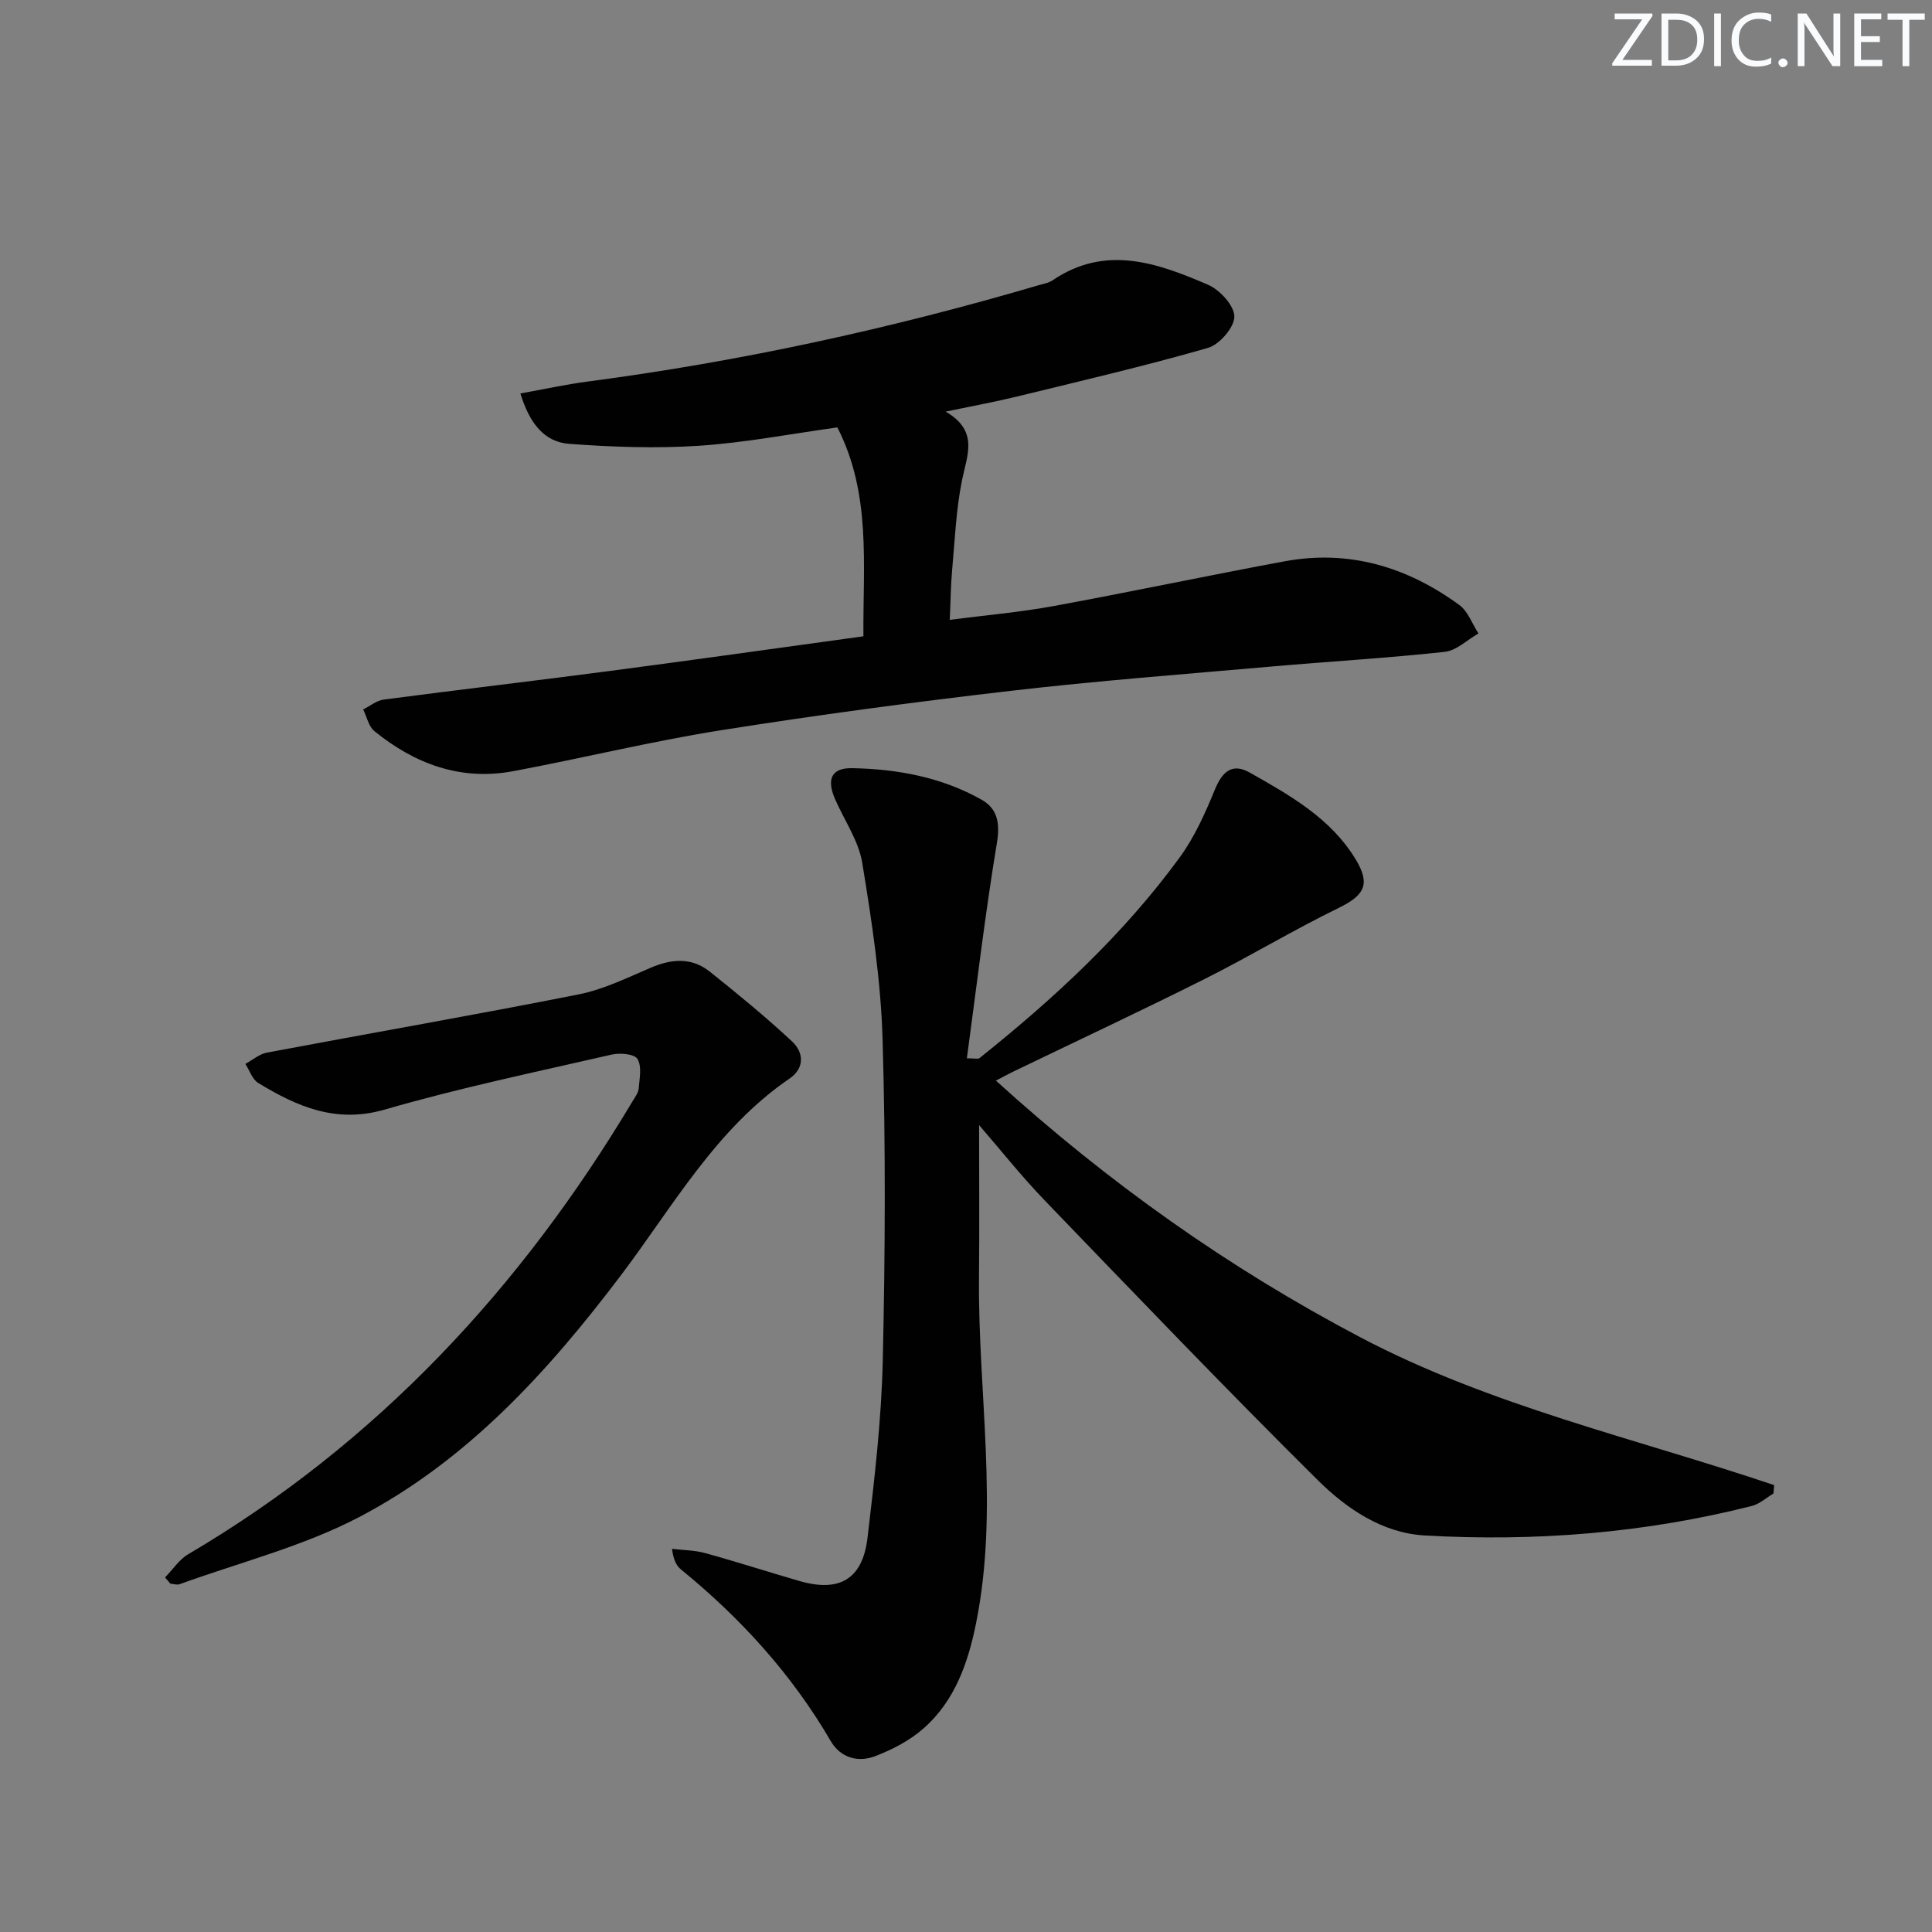 <svg enable-background="new 0 0 400 400" viewBox="0 0 400 400" xmlns="http://www.w3.org/2000/svg"><rect x="0" y="0" width="400" height="400" fill="#808080" stroke="none"/><g fill="#fafbfc"><path d="m342.2 3.2-6.3 9.2h6.1v1.2h-8.2v-.5l6.2-9.1h-5.7v-1.2h7.8v.4z"/><path d="m344 13.7v-10.9h3.1c1.6 0 3 .5 4.1 1.4 1.1 1 1.6 2.2 1.6 3.9s-.5 3-1.6 4-2.5 1.5-4.2 1.5h-3zm1.4-9.6v8.4h1.6c1.4 0 2.5-.4 3.2-1.1.8-.8 1.2-1.8 1.2-3.2s-.4-2.4-1.2-3.1-1.8-1-3.1-1z"/><path d="m356.3 2.8v10.9h-1.4v-10.9z"/><path d="m366.6 13.2c-.8.4-1.8.6-3 .6-1.6 0-2.8-.5-3.7-1.5s-1.4-2.3-1.4-3.9c0-1.7.5-3.2 1.6-4.2s2.4-1.6 4-1.6c1 0 1.9.1 2.6.4v1.5c-.8-.4-1.6-.6-2.6-.6-1.2 0-2.2.4-3 1.2s-1.1 1.9-1.1 3.3c0 1.3.4 2.3 1.1 3.1s1.6 1.1 2.8 1.1c1.1 0 2-.2 2.8-.7v1.3z"/><path d="m368.2 13c0-.3.1-.5.3-.6.2-.2.4-.3.6-.3.3 0 .5.1.7.3s.3.4.3.6-.1.5-.3.6c-.2.2-.4.3-.7.3s-.5-.1-.6-.3c-.2-.2-.3-.4-.3-.6z"/><path d="m381.1 13.7h-1.7l-5.5-8.4c-.2-.2-.3-.5-.4-.7 0 .2.1.8.1 1.5v7.6h-1.4v-10.9h1.8l5.3 8.3c.3.4.4.6.4.8 0-.3-.1-.8-.1-1.6v-7.5h1.4v10.9z"/><path d="m389.7 13.7h-5.8v-10.9h5.6v1.2h-4.2v3.5h3.9v1.2h-3.9v3.7h4.4z"/><path d="m398.4 4.1h-3.1v9.6h-1.4v-9.6h-3.1v-1.3h7.7v1.3z"/></g><path d="m206.19 223.73c23.33 21.18 48.19 38.79 75.45 53.14 27.09 14.26 56.94 20.9 85.68 30.61-.05.58-.09 1.16-.14 1.73-1.48.88-2.87 2.17-4.47 2.58-22.25 5.63-44.91 7.42-67.76 6.11-8.81-.51-16.21-5.59-22.17-11.5-19.13-18.97-37.77-38.44-56.47-57.85-4.83-5.01-9.16-10.49-13.6-15.61 0 10.56.08 21.07-.02 31.58-.23 23.89 4.2 47.83-.63 71.67-1.64 8.09-4.36 15.87-10.69 21.52-2.88 2.58-6.57 4.51-10.21 5.9-3.47 1.32-7.12.37-9.16-3.13-8.07-13.85-18.65-25.46-31.02-35.55-.94-.77-1.54-1.95-1.85-4.26 2.29.28 4.66.27 6.86.88 6.55 1.8 13.02 3.9 19.56 5.79 8.25 2.38 13.04-.38 14.06-8.96 1.45-12.2 2.88-24.46 3.16-36.72.5-22.15.61-44.33-.04-66.47-.36-12.22-2.23-24.44-4.21-36.54-.75-4.59-3.73-8.82-5.64-13.23-1.8-4.13-.71-6.46 3.55-6.38 9.38.18 18.54 1.87 26.8 6.53 3.31 1.87 3.85 4.89 3.16 9.01-2.44 14.69-4.17 29.49-6.21 44.53 1.69 0 2.31.2 2.6-.03 15.4-12.3 29.83-25.62 41.49-41.6 3.09-4.23 5.29-9.22 7.3-14.1 1.52-3.68 3.6-5.44 7.13-3.45 8.39 4.73 16.89 9.51 22.05 18.11 3.07 5.12 1.64 7.38-3.62 9.95-9.37 4.57-18.33 9.99-27.66 14.67-13.22 6.63-26.62 12.9-39.94 19.33-.98.49-1.96 1.03-3.34 1.74z" fill="#010102"/><path d="m178.76 131.74c-.11-14.91 1.66-29.44-5.39-43.25-9.63 1.33-19.1 3.17-28.66 3.8-8.9.59-17.91.26-26.82-.39-5.3-.38-8.3-4.4-10.15-10.44 4.81-.86 9.39-1.87 14.03-2.48 31.65-4.16 62.73-10.95 93.34-19.95.96-.28 2.02-.45 2.81-.99 10.95-7.45 21.71-3.61 32.2.92 2.45 1.06 5.44 4.33 5.44 6.59 0 2.23-3.08 5.79-5.47 6.48-13.04 3.75-26.27 6.83-39.46 10.05-4.49 1.1-9.05 1.93-14.84 3.14 6.89 4.02 4.45 8.96 3.4 14.14-1.25 6.14-1.5 12.49-2.07 18.76-.28 3.13-.3 6.29-.48 10.21 7.22-.94 14.41-1.55 21.48-2.85 15.98-2.93 31.88-6.31 47.86-9.27 13.36-2.47 25.4 1.18 36.17 9.06 1.79 1.31 2.65 3.89 3.95 5.88-2.32 1.32-4.54 3.54-6.97 3.81-12.05 1.3-24.17 2.01-36.25 3.07-17.88 1.57-35.78 2.93-53.6 5-20.1 2.33-40.17 5.01-60.15 8.18-14.39 2.29-28.58 5.78-42.91 8.46-10.85 2.03-20.34-1.51-28.7-8.29-1.2-.98-1.58-2.97-2.33-4.5 1.41-.7 2.77-1.84 4.25-2.04 15.64-2.06 31.3-3.88 46.94-5.94 17.27-2.27 34.52-4.71 52.38-7.16z" fill="#010102"/><path d="m34.17 326.59c1.59-1.62 2.91-3.69 4.79-4.8 39.09-23.01 68.9-55.1 92-93.78.51-.85 1.21-1.76 1.28-2.68.17-2.07.68-4.59-.27-6.1-.66-1.04-3.65-1.28-5.37-.88-15.67 3.6-31.45 6.88-46.88 11.36-10.17 2.95-18.2-.6-26.25-5.49-1.23-.75-1.8-2.6-2.67-3.95 1.49-.8 2.89-2.05 4.47-2.34 21.52-4.05 43.1-7.8 64.57-12.06 5.13-1.02 10.03-3.44 14.9-5.52 4.33-1.85 8.48-2.17 12.23.83 5.81 4.64 11.57 9.36 17.01 14.43 2.44 2.27 2.66 5.53-.52 7.7-15.28 10.45-24.13 26.47-34.9 40.72-15.12 20-31.84 38.36-54.21 50.07-11.63 6.08-24.72 9.38-37.16 13.89-.55.2-1.28-.06-1.92-.11-.36-.44-.73-.86-1.1-1.29z" fill="#010102"/></svg>